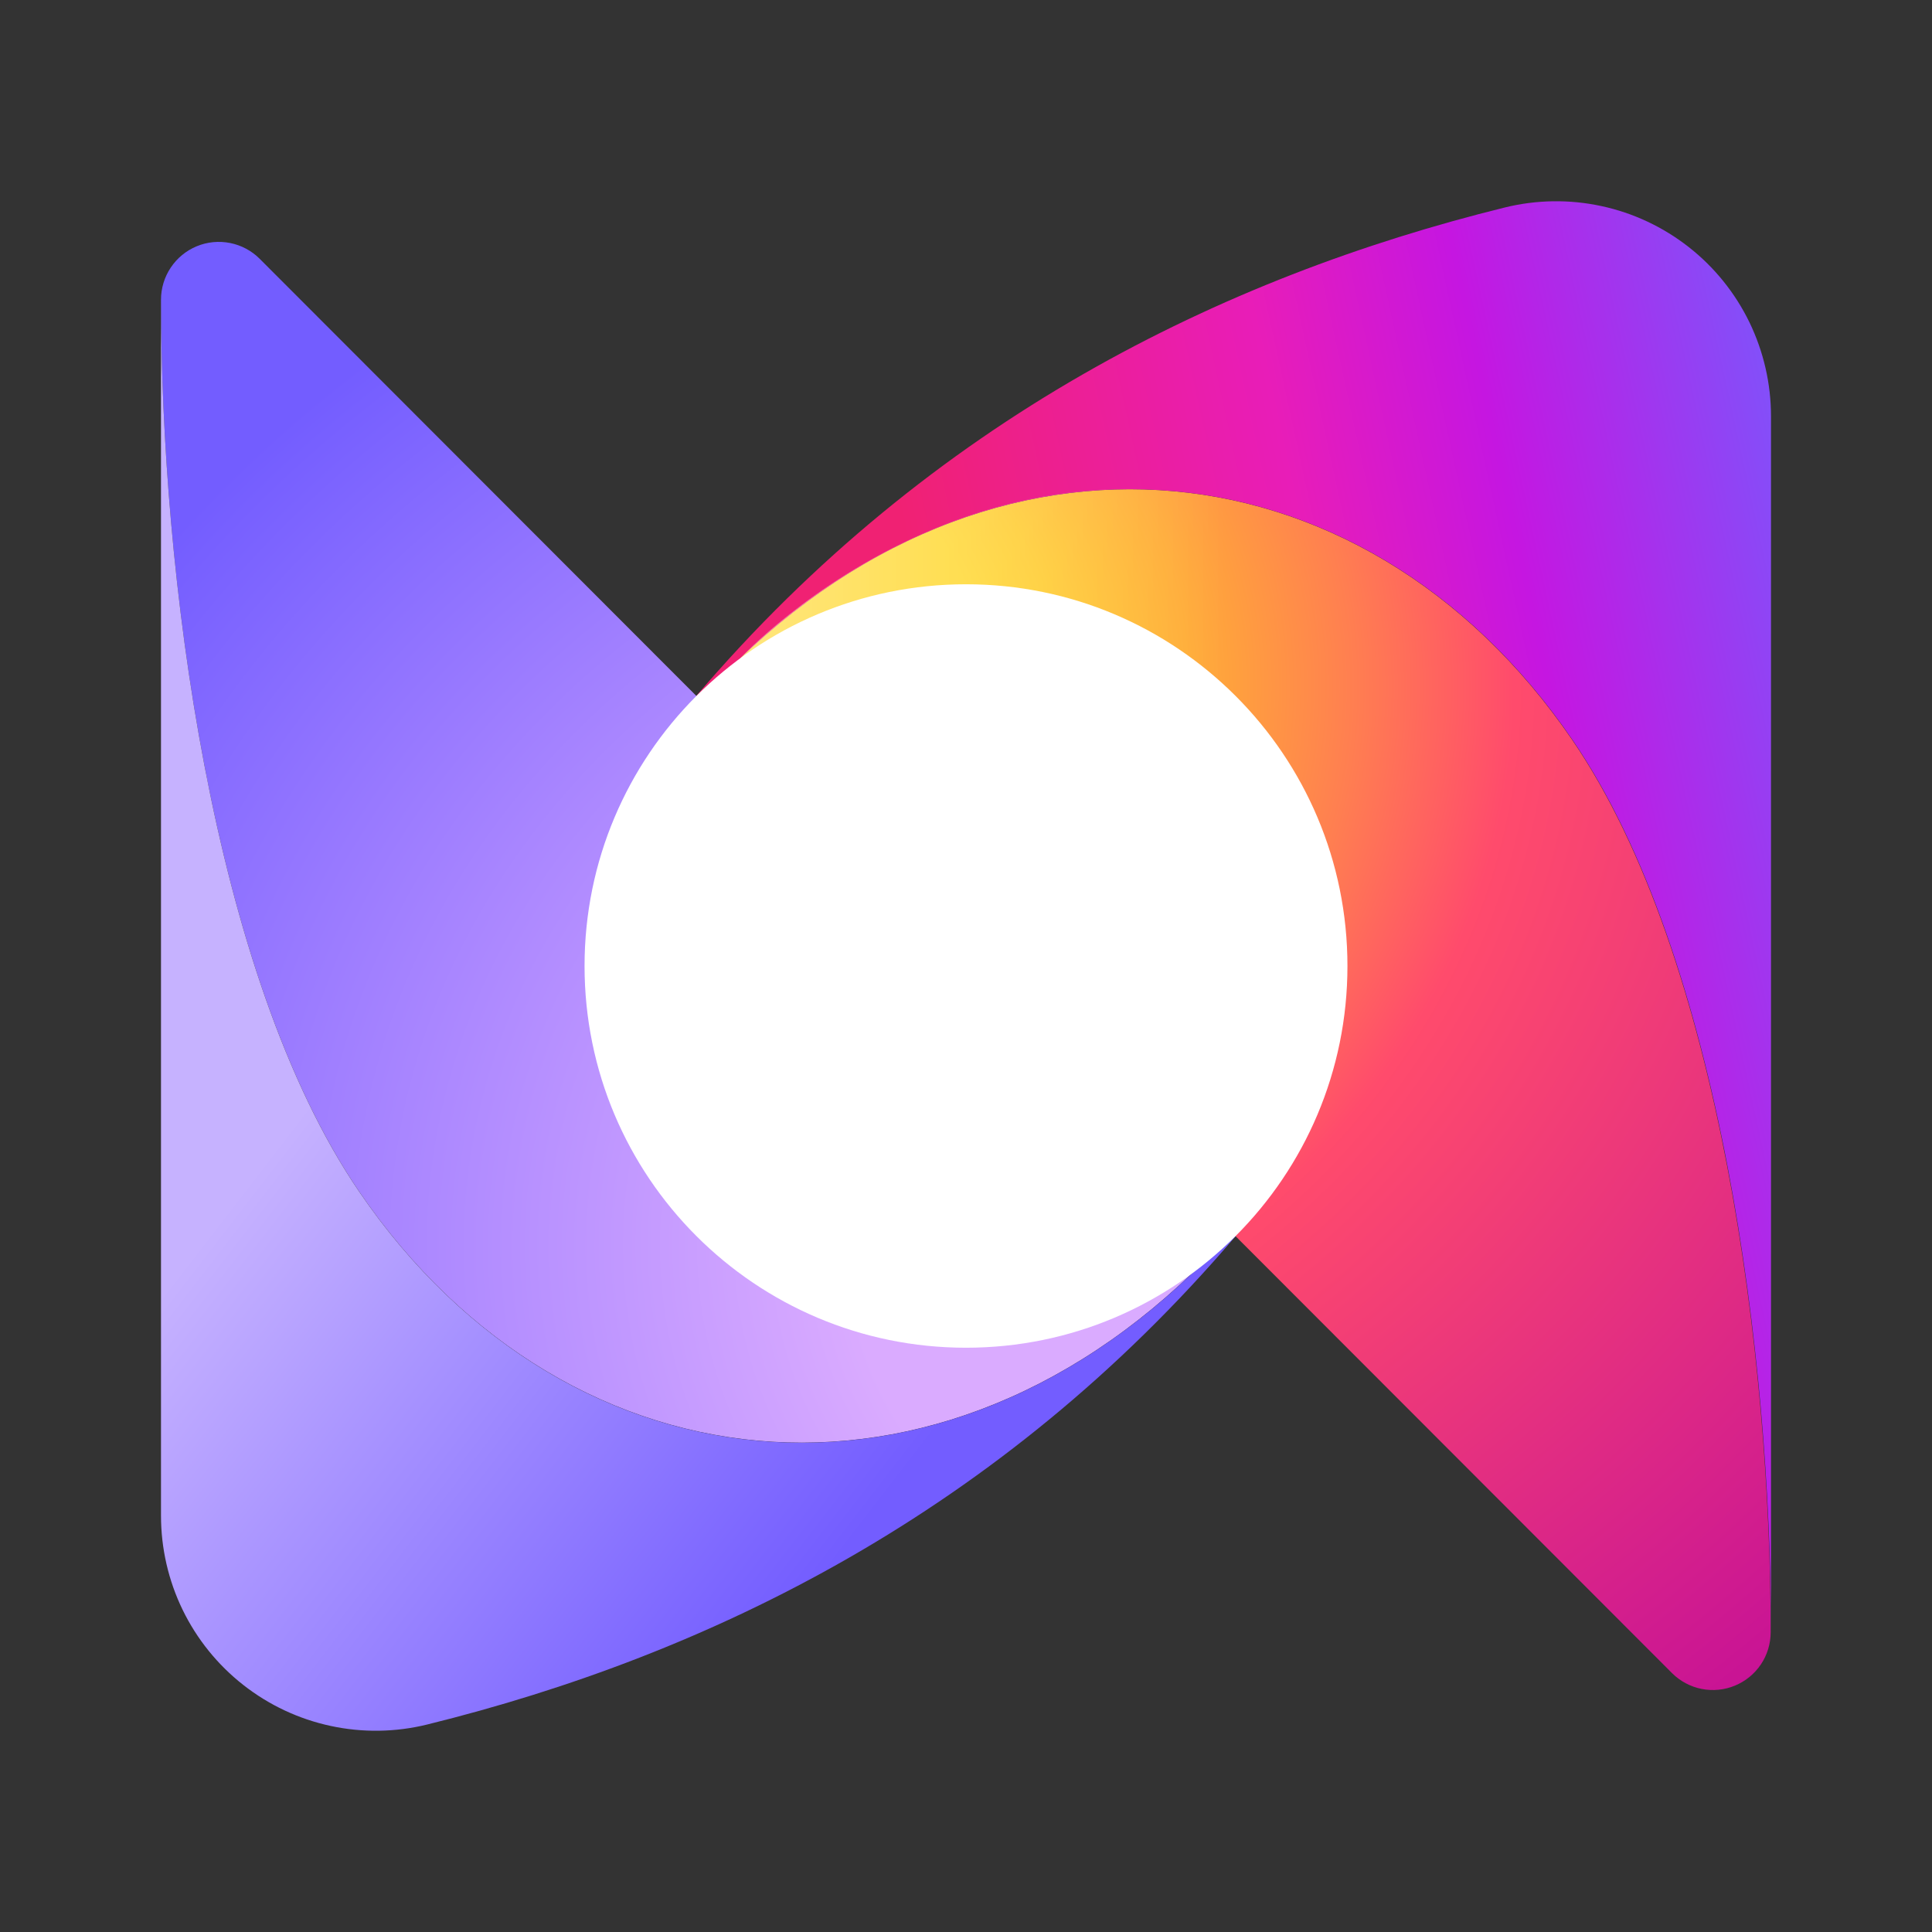 <svg width="48" height="48" viewBox="0 0 48 48" fill="none" xmlns="http://www.w3.org/2000/svg">
<rect x="0" y="0" width="48" height="48" fill="#333333" stroke="none"/>
<path d="M30.605 30.609L6.451 6.429C6.25 6.228 5.994 6.092 5.715 6.037C5.436 5.982 5.148 6.01 4.886 6.119C4.623 6.228 4.399 6.413 4.242 6.649C4.084 6.885 4 7.163 4 7.447C4 14.166 5.239 24.208 8.926 29.608C14.167 37.285 23.832 38.164 30.605 30.609Z" fill="url(#paint0_radial_3187_1024)"/>
<path d="M4 37.657C4 38.467 4.183 39.266 4.537 39.995C4.891 40.723 5.406 41.361 6.043 41.861C6.68 42.361 7.422 42.71 8.213 42.88C9.004 43.051 9.824 43.039 10.61 42.846C17.639 41.111 24.854 37.566 30.702 30.709L30.605 30.612C23.832 38.166 14.167 37.288 8.926 29.61C5.239 24.211 4 14.169 4 7.45V37.657Z" fill="url(#paint1_linear_3187_1024)"/>
<path d="M17.387 17.388L41.542 41.569C41.743 41.769 41.999 41.906 42.277 41.961C42.556 42.016 42.844 41.987 43.107 41.878C43.369 41.769 43.593 41.585 43.751 41.349C43.908 41.113 43.992 40.835 43.992 40.551C43.992 33.831 42.753 23.789 39.067 18.39C33.825 10.713 24.161 9.834 17.387 17.388Z" fill="url(#paint2_radial_3187_1024)"/>
<path d="M44 10.343C44 9.533 43.816 8.734 43.463 8.005C43.109 7.277 42.594 6.638 41.957 6.139C41.32 5.639 40.578 5.29 39.787 5.12C38.996 4.949 38.176 4.961 37.39 5.154C30.361 6.889 23.146 10.434 17.298 17.291L17.395 17.388C24.168 9.834 33.833 10.713 39.074 18.39C42.761 23.789 44 33.831 44 40.55V10.343Z" fill="url(#paint3_linear_3187_1024)"/>
<path d="M18.402 16.344C18.402 16.344 25.225 8.956 34.211 13.781L25.992 22.006L18.402 16.344Z" fill="url(#paint4_linear_3187_1024)"/>
<path d="M24 33.484C29.234 33.484 33.477 29.238 33.477 24C33.477 18.762 29.234 14.516 24 14.516C18.766 14.516 14.523 18.762 14.523 24C14.523 29.238 18.766 33.484 24 33.484Z" fill="white"/>
<defs>
<radialGradient id="paint0_radial_3187_1024" cx="0" cy="0" r="1" gradientUnits="userSpaceOnUse" gradientTransform="translate(32.231 30.913) rotate(180) scale(39.978 33.895)">
<stop offset="0.279" stop-color="#DAABFF"/>
<stop offset="0.866" stop-color="#735DFF"/>
</radialGradient>
<linearGradient id="paint1_linear_3187_1024" x1="-7.426" y1="18.336" x2="25.231" y2="43.541" gradientUnits="userSpaceOnUse">
<stop offset="0.424" stop-color="#C6B2FF"/>
<stop offset="0.844" stop-color="#735DFF"/>
</linearGradient>
<radialGradient id="paint2_radial_3187_1024" cx="0" cy="0" r="1" gradientUnits="userSpaceOnUse" gradientTransform="translate(15.769 17.087) scale(39.978 33.895)">
<stop offset="0.22" stop-color="#FFD522"/>
<stop offset="0.265" stop-color="#FFCA28"/>
<stop offset="0.344" stop-color="#FFAD37"/>
<stop offset="0.447" stop-color="#FF7E51"/>
<stop offset="0.544" stop-color="#FF4B6C"/>
<stop offset="1" stop-color="#C81395"/>
</radialGradient>
<linearGradient id="paint3_linear_3187_1024" x1="12.774" y1="26.998" x2="47.833" y2="19.34" gradientUnits="userSpaceOnUse">
<stop offset="0.346" stop-color="#F02173"/>
<stop offset="0.614" stop-color="#E81DB8"/>
<stop offset="0.759" stop-color="#C516E1"/>
<stop offset="1" stop-color="#735DFF"/>
</linearGradient>
<linearGradient id="paint4_linear_3187_1024" x1="2.741" y1="24" x2="31.723" y2="24" gradientUnits="userSpaceOnUse">
<stop stop-color="white"/>
<stop offset="0.446" stop-color="white" stop-opacity="0.508"/>
<stop offset="0.799" stop-color="white" stop-opacity="0.143"/>
<stop offset="0.956" stop-color="white" stop-opacity="0"/>
</linearGradient>
</defs>
</svg>
